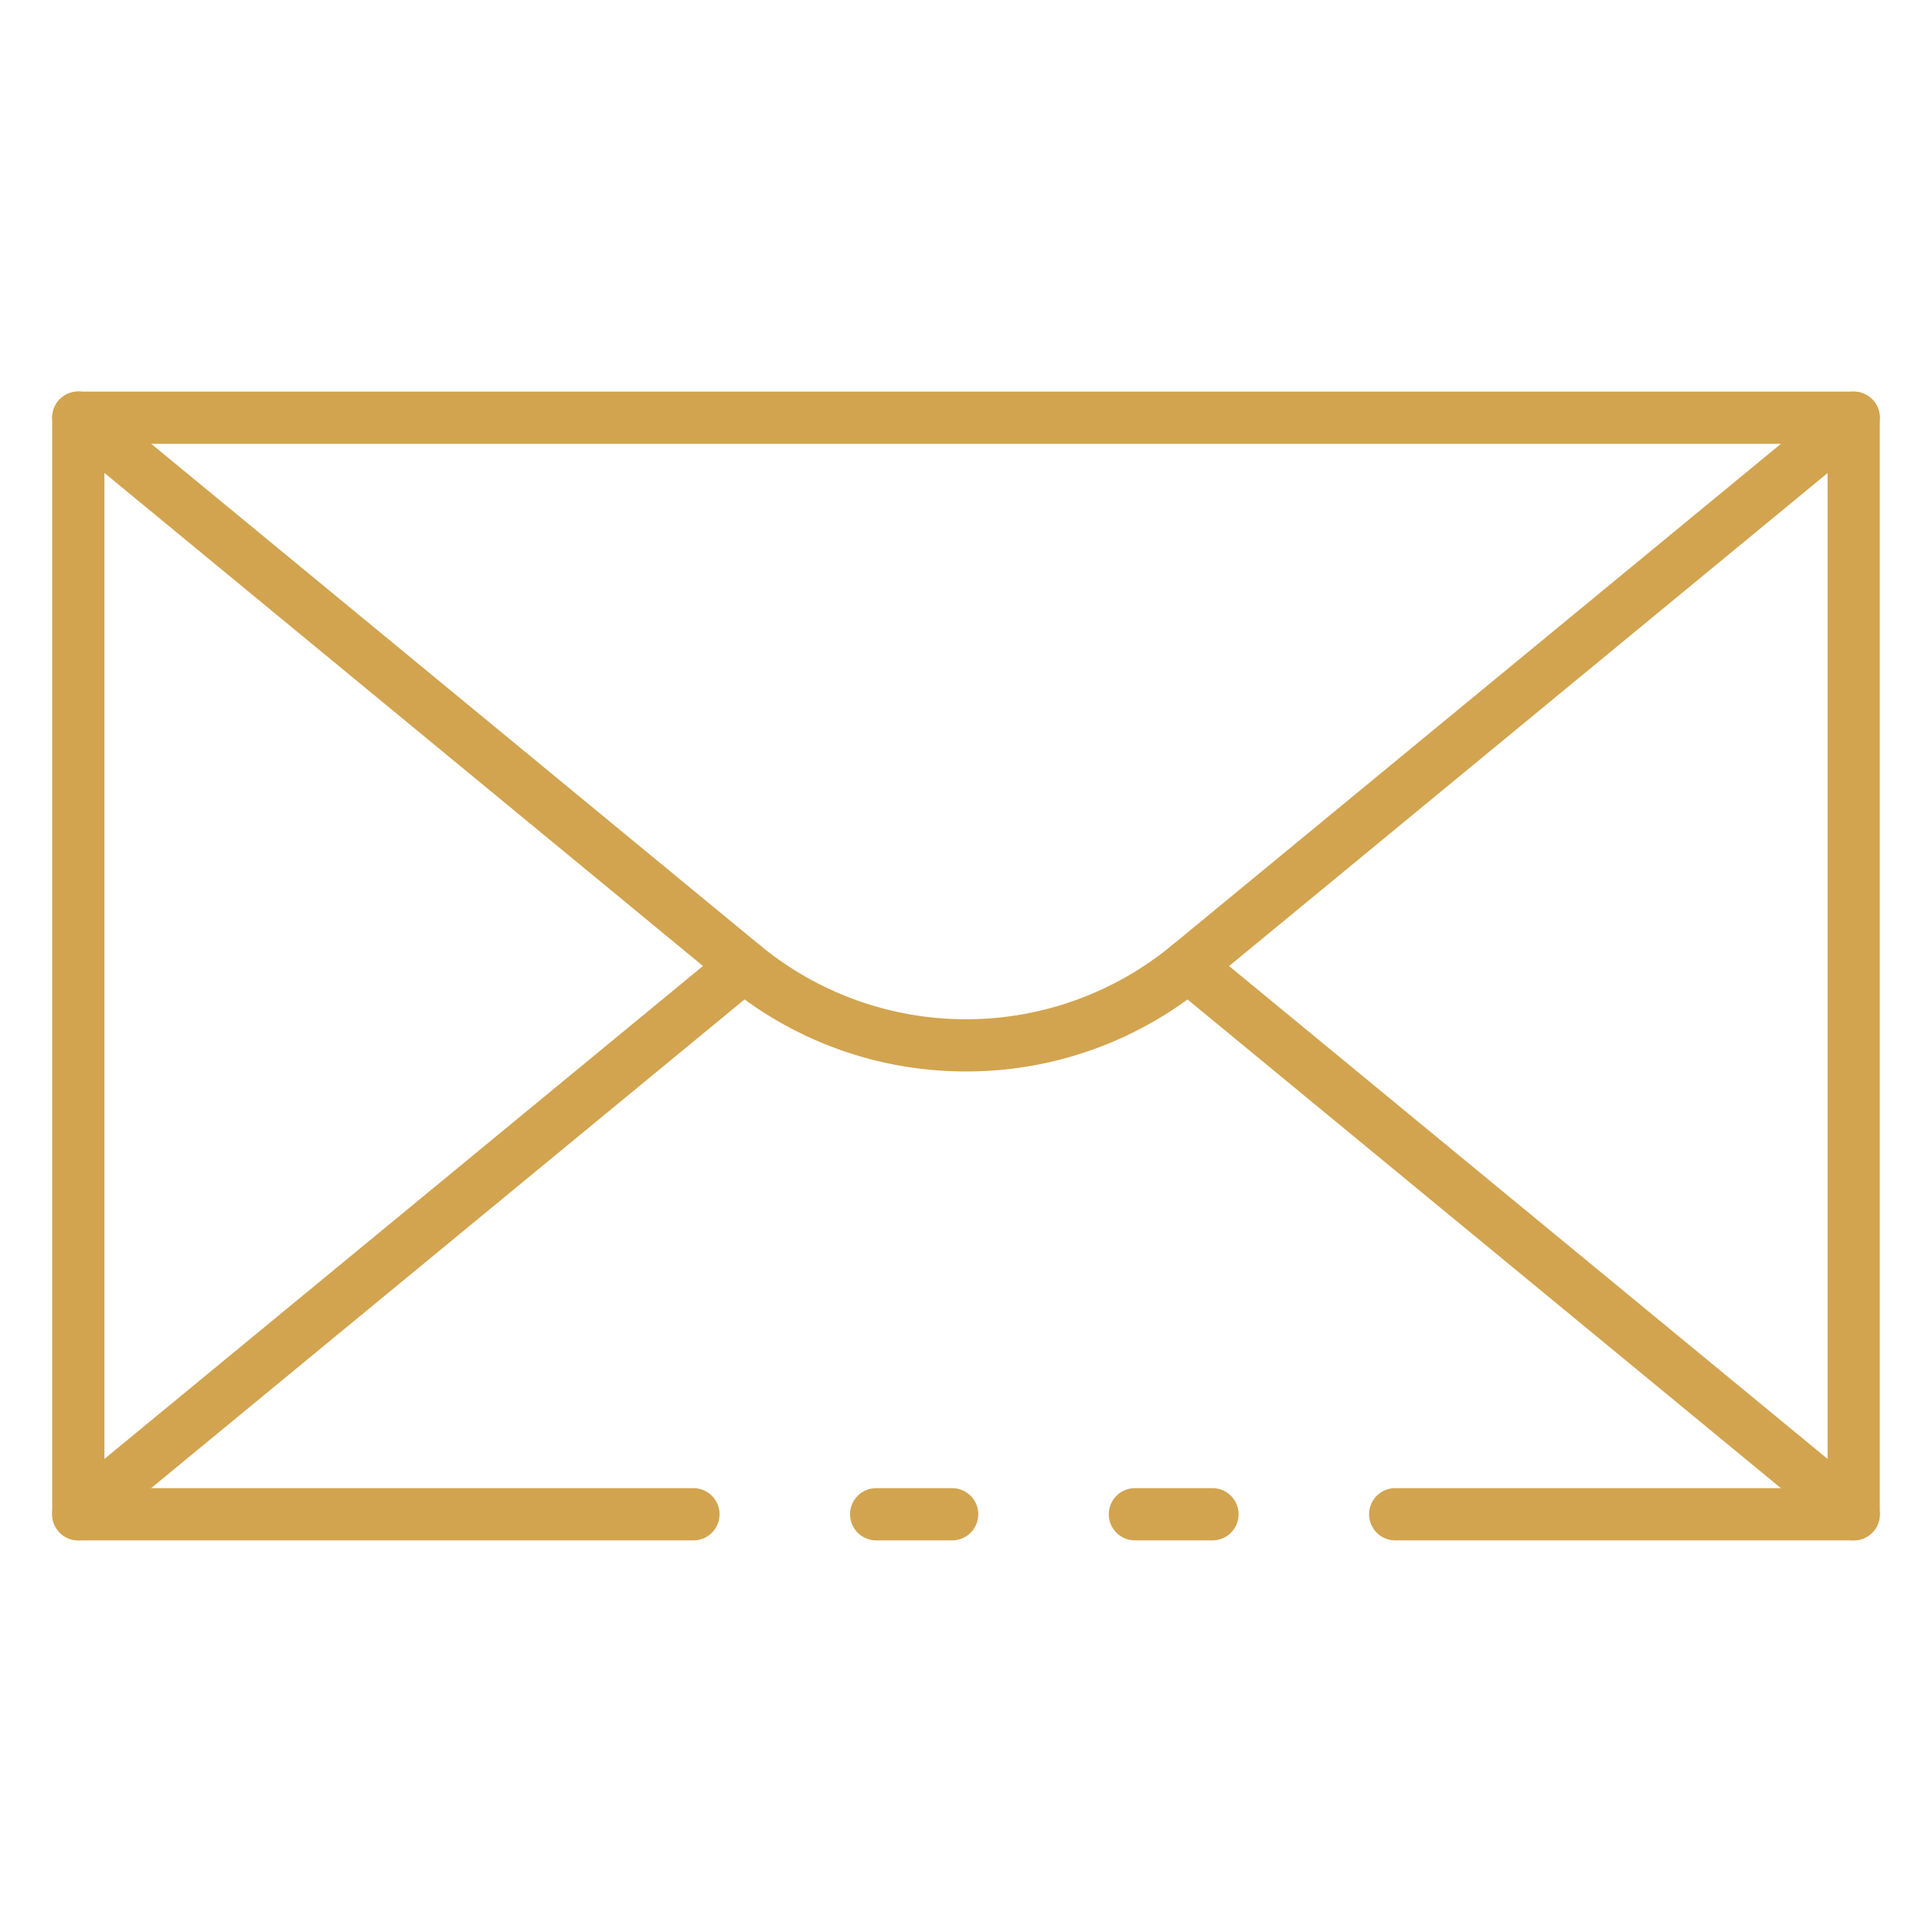 <svg xmlns="http://www.w3.org/2000/svg" version="1.1" xmlns:xlink="http://www.w3.org/1999/xlink" width="512" height="512" x="0" y="0" viewBox="0 0 74 74" style="enable-background:new 0 0 512 512" xml:space="preserve" class=""><g><path d="M36.47 59h-2.91a1 1 0 0 1 0-2h2.91a1 1 0 0 1 0 2z" fill="#d2a44f" opacity="1" data-original="#000000" class=""></path><path d="M71 59H53.44a1 1 0 0 1 0-2H70V17H4v40h22.56a1 1 0 1 1 0 2H3a1 1 0 0 1-1-1V16a1 1 0 0 1 1-1h68a1 1 0 0 1 1 1v42a1 1 0 0 1-1 1z" fill="#d2a44f" opacity="1" data-original="#000000" class=""></path><path d="M46.44 59h-2.97a1 1 0 0 1 0-2h2.97a1 1 0 0 1 0 2zM37 41.039a14.352 14.352 0 0 1-9.142-3.272l-25.494-21a1 1 0 0 1 1.272-1.544l25.494 21a12.4 12.4 0 0 0 15.74 0l25.494-20.995a1 1 0 0 1 1.272 1.544l-25.494 21A14.36 14.36 0 0 1 37 41.039z" fill="#d2a44f" opacity="1" data-original="#000000" class=""></path><path d="M71 59a1 1 0 0 1-.635-.228l-25.5-21a1 1 0 0 1 1.272-1.544l25.5 21A1 1 0 0 1 71 59zM3 59a1 1 0 0 1-.637-1.772l25.5-21a1 1 0 0 1 1.272 1.544l-25.5 21A1 1 0 0 1 3 59z" fill="#d2a44f" opacity="1" data-original="#000000" class=""></path></g></svg>